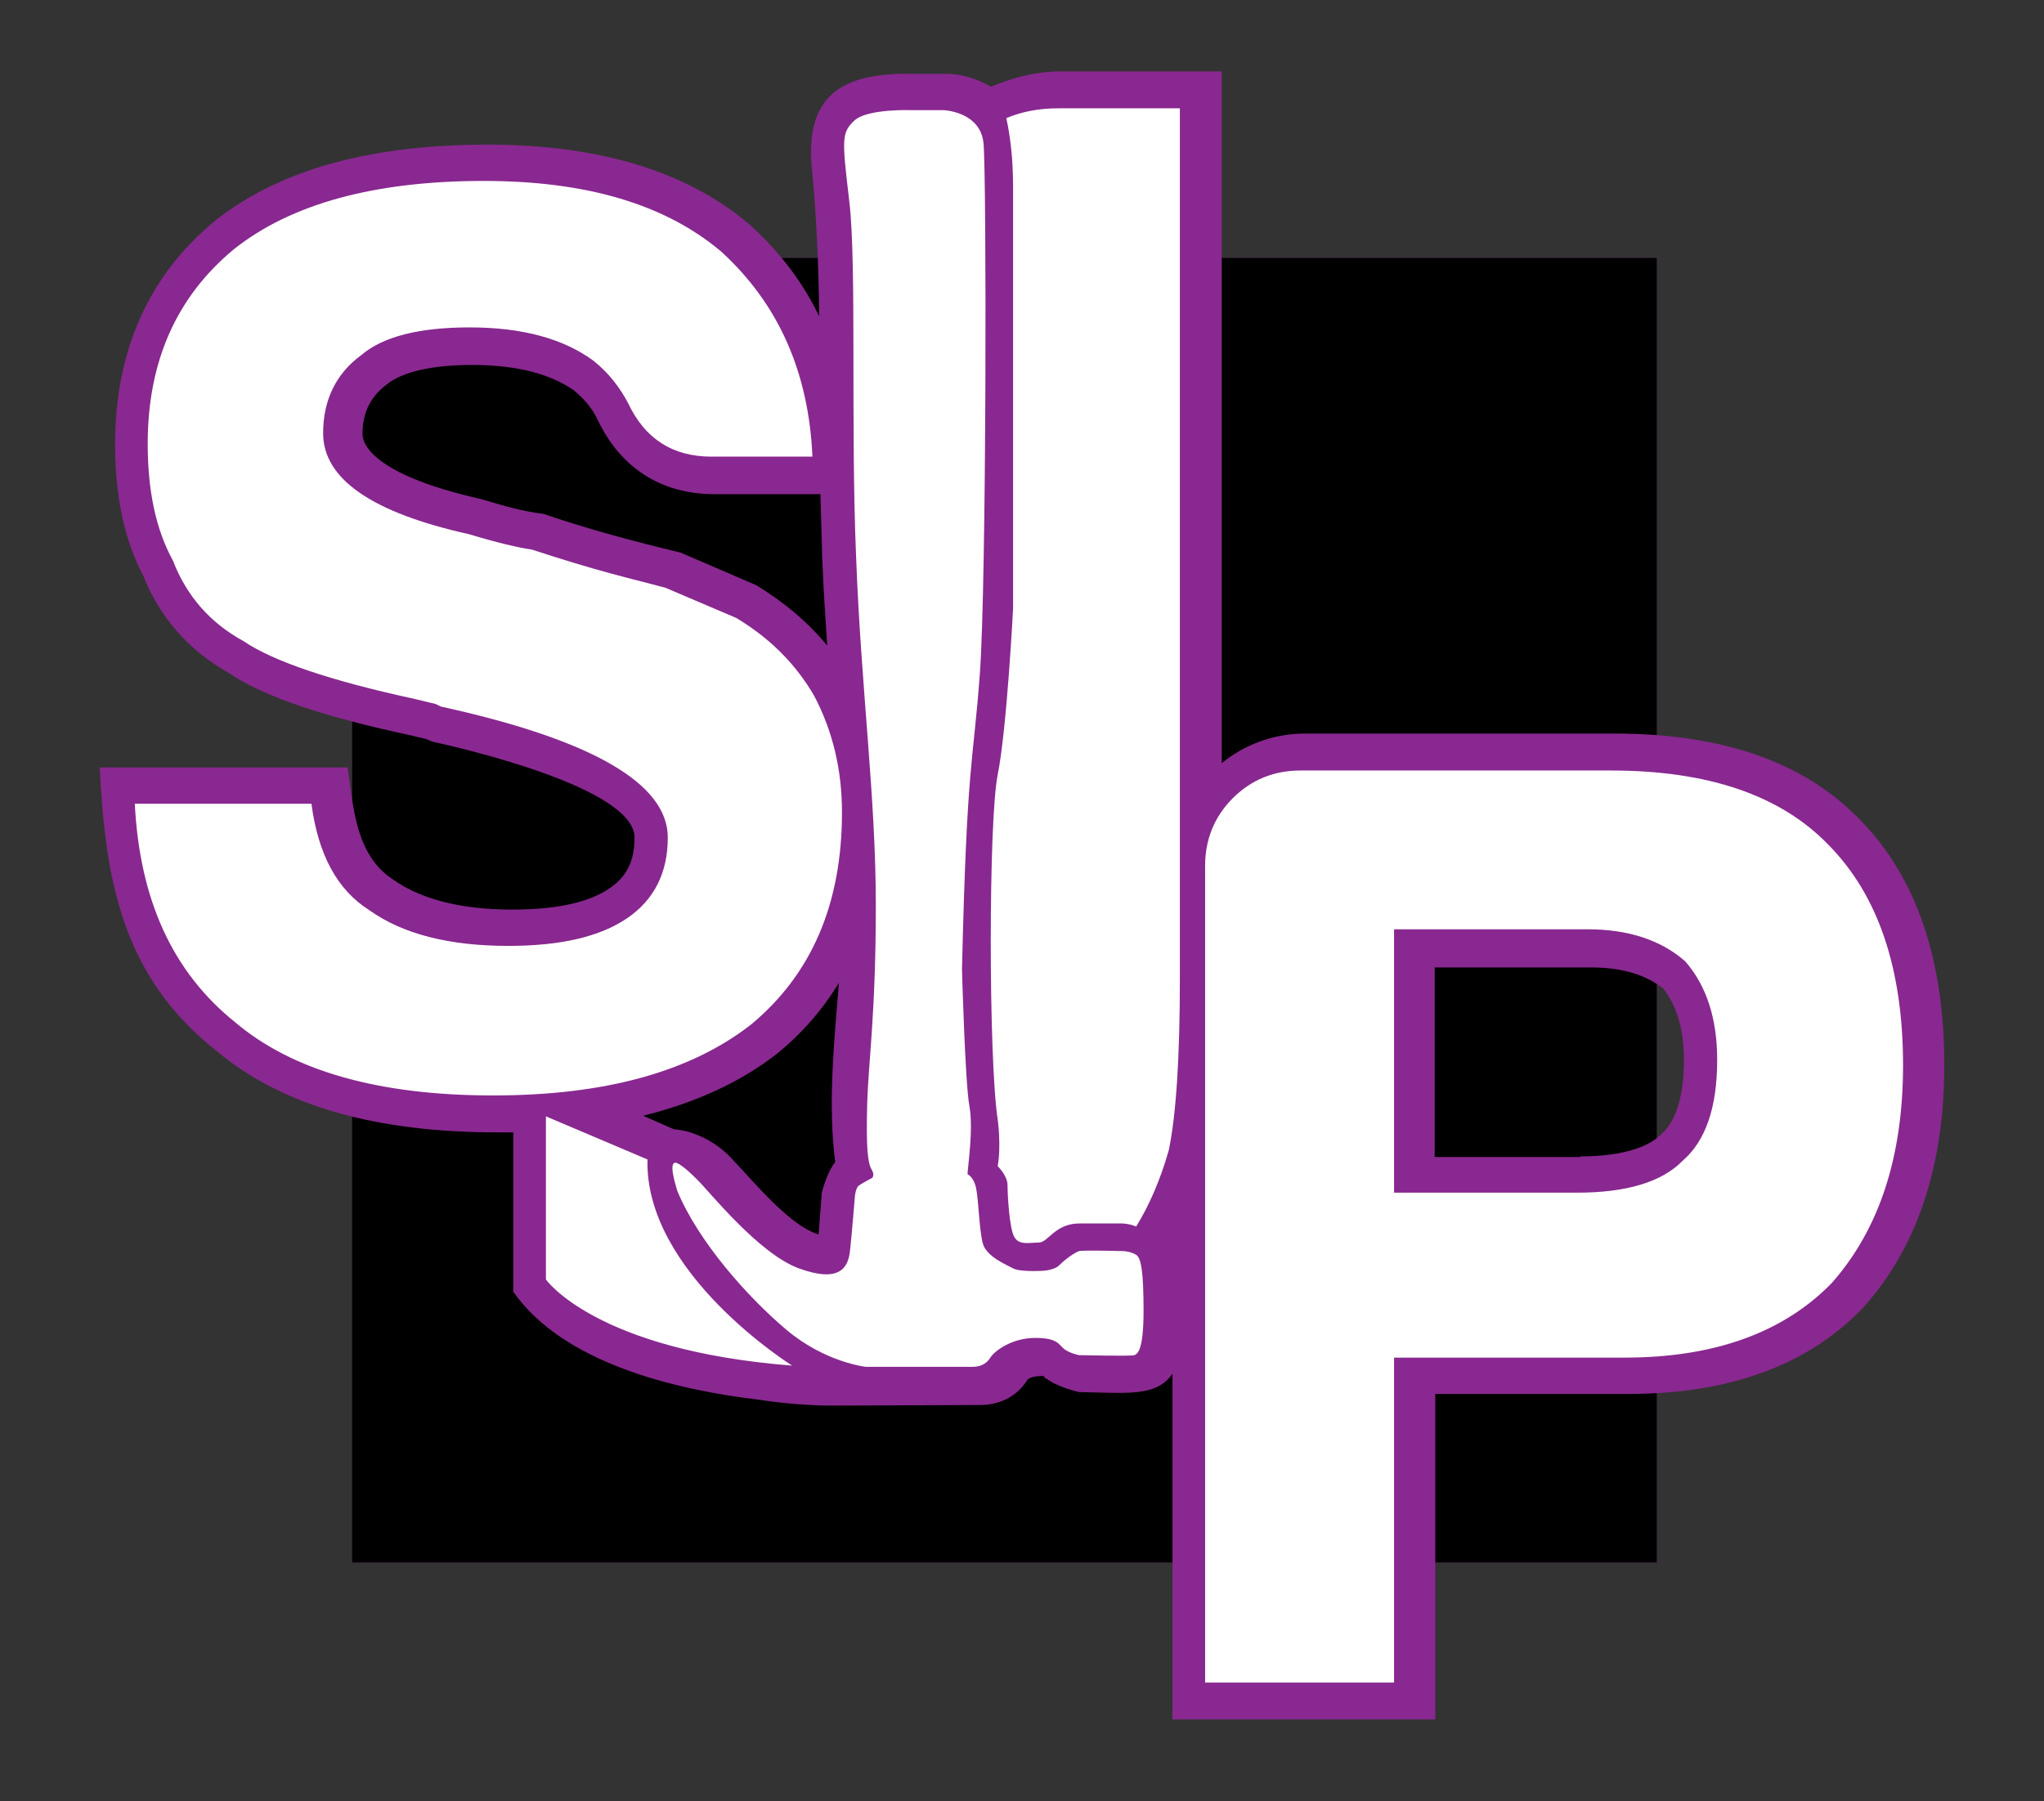 <?xml version="1.0" encoding="UTF-8"?>
<svg data-bbox="16.2 11.6 299.7 267.8" viewBox="0 0 332.1 292.7" xmlns:xlink="http://www.w3.org/1999/xlink" xmlns="http://www.w3.org/2000/svg" data-type="ugc">
    <rect x="0" y="0" width="332.1" height="292.7" fill="#333333" stroke="none"/>
    <g>
        <defs>
            <path id="4e9dc0f1-1adb-4c5a-913e-cca6316ecd18" d="M269.2 41.9v212h-212v-212h212z"/>
        </defs>
        <defs>
            <path id="1f6927e6-0606-4056-9146-b4c32b957242" d="M269.2 41.9v212h-212v-212h212z"/>
        </defs>
        <use xlink:href="#4e9dc0f1-1adb-4c5a-913e-cca6316ecd18" overflow="visible" fill-rule="evenodd" clip-rule="evenodd" fill="#892890"/>
        <clipPath id="ac54b124-ef3e-4c4f-95de-a5a08acbeec0">
            <use xlink:href="#4e9dc0f1-1adb-4c5a-913e-cca6316ecd18" overflow="visible"/>
        </clipPath>
        <clipPath id="8eb03239-399a-4311-9972-d98e57a5a153" clip-path="url(#ac54b124-ef3e-4c4f-95de-a5a08acbeec0)">
            <use xlink:href="#1f6927e6-0606-4056-9146-b4c32b957242" overflow="visible"/>
        </clipPath>
        <path d="M209.7 55.9h25l20.5 20.5v25l-45.5-45.5zm-49.5 0h25l70 70v25l-95-95zm-49 0h24.5l119.5 119.5v24.5l-144-144zm8.4 184h-25l-23.4-23.4v-25l48.4 48.4zm51.1 0h-26.4l-73.1-73.1v-26.4l99.5 99.5zm49.5 0h-24.8L71.2 115.7V90.9l149 149zm-149-184h15.5l168.5 168.5v15.5h-10.5L71.2 66.4V55.9z" clip-path="url(#8eb03239-399a-4311-9972-d98e57a5a153)" fill="#9867ab" stroke="#9867ab" stroke-miterlimit="3.864"/>
        <path d="M256.8 187.9c7.4 0 11.4-1.8 13.1-3.6 1.8-1.5 3.7-5 3.7-12 0-5.3-1.3-9.1-3.4-11.7-2.7-2.1-6.4-3.4-11.7-3.4h-25.4V188h23.7zm-122.4-83c-.3-4.5-.6-9.1-.8-13.9-.1-3.6-.2-7.2-.3-10.7h-17.2c-8.7 0-15.3-4.3-19-12.1-.9-1.9-2.2-3.4-3.9-4.8-3.6-2.5-8.9-4.1-16.5-4.1-7.8 0-12 1.6-13.9 3.2-2.4 1.8-3.9 4.3-3.9 8 0 2.2 2.8 6.9 19.3 10.6 3.3 1 6.7 2 10.1 2.4 7.3 2.5 14.8 4.5 22.3 6.3l12.3 5.3c4.4 2.7 8.3 5.9 11.5 9.8zm-24.9 78.6c3.2.2 7.1 2.1 9.7 5.1l1.5 1.6c2.9 3.2 8 8.9 11.8 10.2l.5.2c.2-2.7.5-6.2.5-6.7 0 0 .7-3.1 2.2-5.1-1.2-9.2-.2-19.3.6-29.1-2.6 4.3-5.9 8.1-9.9 11.4-6.1 4.8-13.5 8.1-21.9 10.2l5 2.2zm60.1 40.1h-.6c-.8 0-1.5.2-2 .5-2 3.3-5.2 4.1-7.3 4.2l-24.9.1s-5.6 0-11.8-1c-13.3-1.6-31.5-5.9-39.6-17.5V184h-2.6c-19.3 0-34.8-4.1-45.7-13.3-15.3-12.1-18-27.8-18.9-46h40.3c.9 6.5 1.3 14.4 7.5 18.3 4.1 2.9 10.4 4.8 19.2 4.8 7.9 0 12.9-1.4 15.9-3.5 2.6-1.8 4-4.2 4-8.2 0-8.2-28.8-14.7-32.9-15.6l-.9-.4-2.5-.6c-13.6-2.9-23.9-6.2-29.7-10.2-6.4-3.6-11.1-8.9-13.8-15.7-3.2-6-4.6-13.3-4.6-21.4 0-15 5.3-27.3 16.2-36.3 10.8-8.6 25.9-12.4 44.4-12.4 17.5 0 32.1 4.1 42.5 13 5.2 4.7 8.8 9.7 11.3 14.9-.1-8-.4-16-1.2-24.1C130.7 14.5 138 11.7 149 12h5s.8 0 1.9.2c1.8.3 3.6 1 5.1 1.9 3.7-1.5 7.1-2.5 11.7-2.5h25.8V124c3.7-3 8.4-4.8 13.5-4.8h50.4c16.8 0 30.4 4.3 39.7 13.9 9.5 9.6 13.8 23.2 13.8 40 0 16-4.2 29.4-13.2 39.4-9.2 9.6-22.2 14-38 14h-31.5v52.9h-42.7v-56.2c-2.6 3.9-7.7 3.1-15.2 3 0 0-3.5-.8-5.3-2.2-.2 0-.3-.2-.4-.4z" fill="#892890"/>
        <path d="m88.7 181.4 16.5 7c-.5 18.5 23.5 33.5 23.5 33.5-32-2.5-40-14-40-14v-26.5zm-66.8-50.8h28.7c1.1 8.3 4.2 14 9.4 17.3 5.5 3.9 13 5.8 22.6 5.8 8.5 0 14.9-1.5 19.3-4.5s6.6-7.4 6.6-13.1c0-8.8-12.3-15.9-36.9-21.3l-.8-.4-3.3-.8c-13.9-3-23.2-6.2-27.9-9.4-5.5-3-9.3-7.4-11.5-13.1-2.8-5.1-4.1-11.4-4.1-19 0-13.4 4.7-23.9 14-31.6 9.3-7.4 22.9-11.1 40.6-11.1 16.7 0 29.5 3.8 38.6 11.5 9.3 8.5 14.2 19.6 14.8 33.3h-16.4c-6.3 0-10.8-2.9-13.5-8.6-1.4-2.7-3.3-5.1-5.7-7-4.9-3.6-11.6-5.4-20.1-5.4-8.2 0-14.1 1.5-17.6 4.5-4.1 3-6.2 7.3-6.2 12.7 0 7.4 7.9 12.9 23.7 16.4 4.6 1.4 8.1 2.2 10.2 2.5 4.9 1.6 9.2 2.9 12.9 3.9 3.7 1 6.6 1.7 8.8 2.3l11.5 4.9c5.5 3.3 9.7 7.5 12.7 12.7 3 5.7 4.5 12 4.5 18.9 0 14.8-4.9 26.3-14.8 34.5-9.9 7.7-23.8 11.5-41.9 11.5-18.6 0-32.6-4-41.9-11.9-10.1-8.1-15.5-19.8-16.3-35.5zm204.6 89.9v52.9h-30.7V140.7c0-4.3 1.5-8 4.5-11s6.7-4.5 11-4.5h50.4c15.8 0 27.6 4 35.4 12.1 8 8.1 12.1 20 12.1 35.8 0 14.9-3.9 26.7-11.6 35.4-7.8 8-19 12.1-33.6 12.1h-37.5zm0-26.7h29.7c8 0 13.8-1.7 17.2-5.2 3.7-3.2 5.6-8.6 5.6-16.4 0-6.6-1.7-12-5.2-16-4-3.5-9.3-5.2-15.9-5.2h-31.4v42.8zm-63-174.6c2.6-1.1 5.4-1.6 8.4-1.6h19.8V159c0 12.8-.6 22.1-1.8 27.9-1.4 4.9-3.2 9-5.3 12.4-1.4-.6-2.8-.5-2.8-.5h-6.4c-4 0-5.1 3.1-6.6 3.1s-3.2.5-4-.9-1.1-6.8-1.1-8.4-1.6-3.1-1.6-3.1c.6-3.4 0-7.6 0-7.6-1.5-10-1.5-48.5 0-56s2.5-27 2.5-27V30.4c0-4.8-.5-8.5-1.1-11.2zm-54 169.8c.4-.4 2 .9 3.7 2.6 1.8 1.7 10 12.1 16.6 14.5 6.6 2.4 8-.1 8.3-2.8.3-2.7.8-8.9.8-8.9s.1-1.4.7-1.8c.6-.4 2.1-1.2 2.1-1.2s.5-.4-.1-1.4c-.6-1-.9-3.5-.7-10.6.2-7.1 1.4-14.6 1.4-32.3 0-17.7-2.4-35.2-3.2-56.5-.9-21.2.1-47.6-1.1-57.8-1.2-10.2-1.3-11.2.8-13.2s9.5-1.7 9.5-1.7h5s6 .2 6.5 5.4.5 71.3-.6 86.2c-1.1 14.9-2.1 13.9-2.9 48 0 0 .5 18.4 1.2 22.2.7 3.8-.3 10.1-.3 11.1 0 0 1 .4 1.4 2.3.4 1.9.5 6.9 1.1 9 .6 2.1 3.8 3.4 4.9 4 1.1.6 4.6.4 4.6.4s2.1 0 3-1c1-1 2.5-2 3.1-2.2.7-.2 7.4 0 7.4 0s1.1.1 1.9.6c.8.5 1.2 2.7 1.2 9.1 0 6.5-1 7-1.5 7.2-.5.2-9 0-9 0s-1.5-.3-2.4-1c-.9-.7-1-1.8-4.7-1.8s-6.5 2-7.3 3.2c-.8 1.3-2 1.5-3 1.5h-17.2s-6.6-.7-12.9-6c-6.3-5.3-14.4-14.4-17.8-22.7.1.1-1.3-3.8-.5-4.4z" fill="#ffffff"/>
    </g>
</svg>
